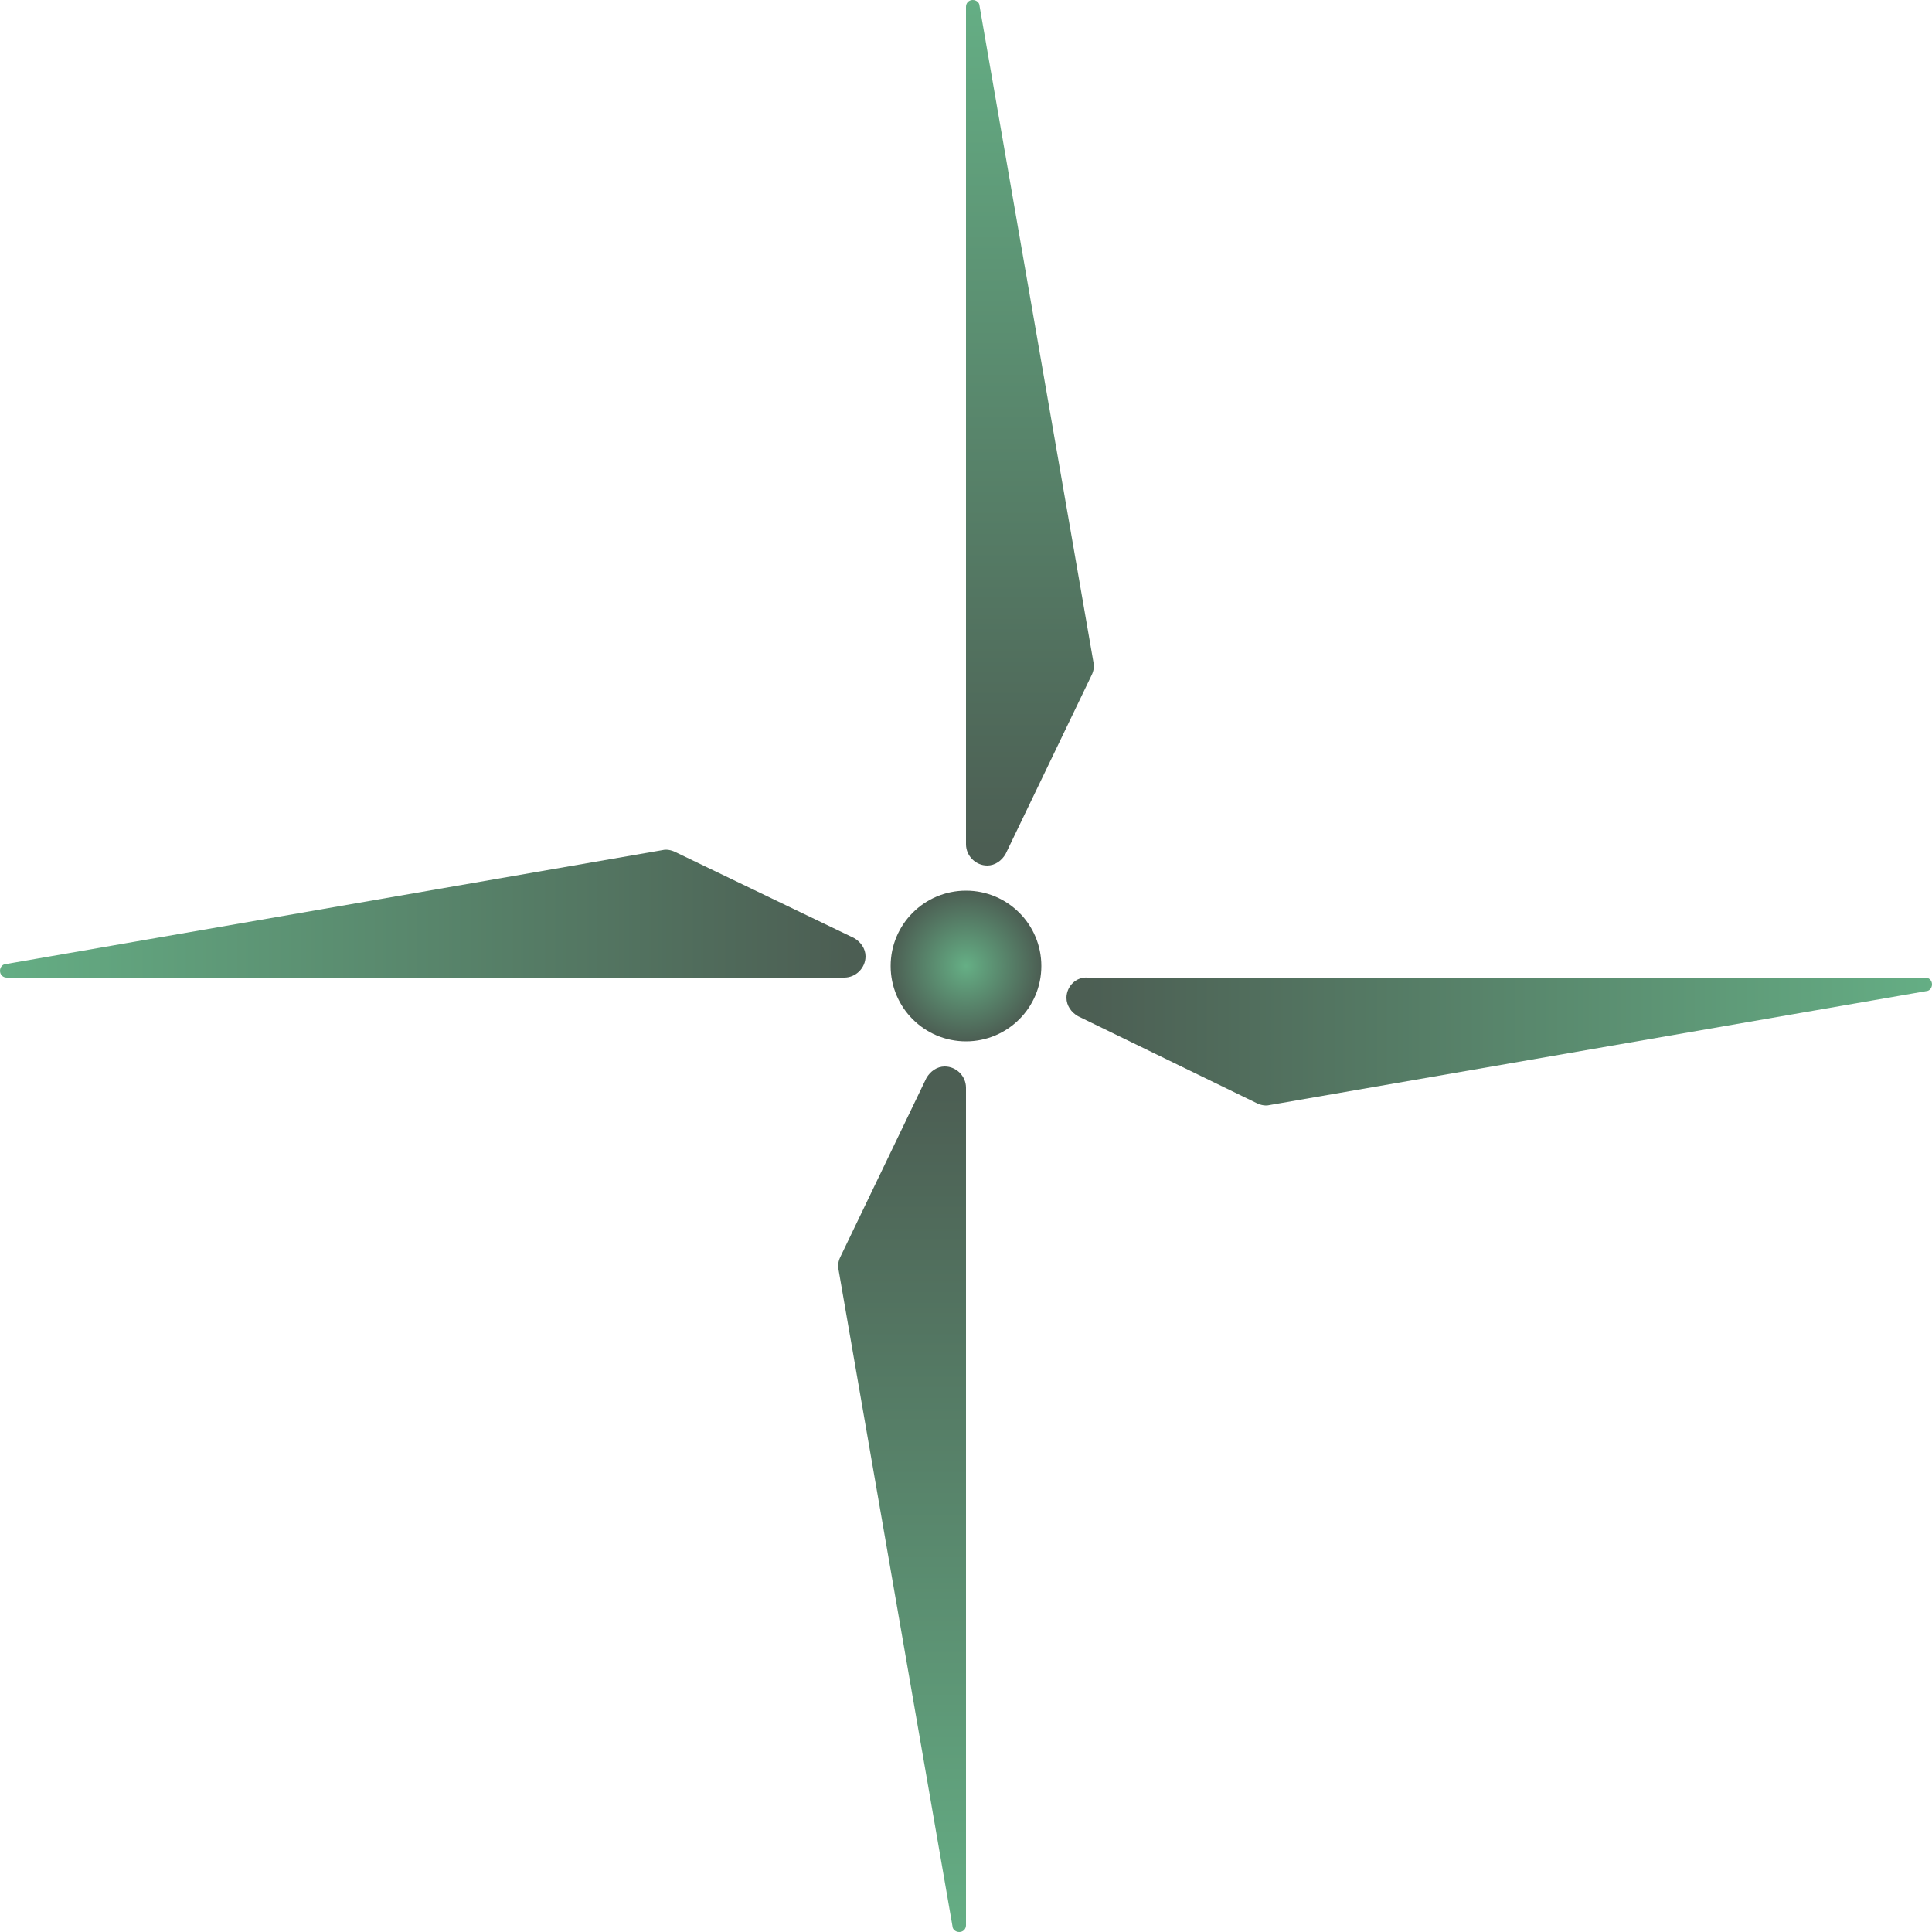 <?xml version="1.0" encoding="utf-8"?>
<!-- Generator: Adobe Illustrator 25.4.1, SVG Export Plug-In . SVG Version: 6.00 Build 0)  -->
<svg version="1.1" id="Laag_1" xmlns="http://www.w3.org/2000/svg" xmlns:xlink="http://www.w3.org/1999/xlink" x="0px" y="0px"
	 viewBox="0 0 200 200" style="enable-background:new 0 0 200 200;" xml:space="preserve">
<style type="text/css">
	.st0{fill:url(#SVGID_1_);}
	.st1{fill:url(#SVGID_00000176042272022713734740000012053363582453556870_);}
	.st2{fill:url(#SVGID_00000099664174042492618590000004518431709916065153_);}
	.st3{fill:url(#SVGID_00000119798757961853112950000006837744011187883710_);}
	.st4{fill:url(#SVGID_00000152972689752659332900000002674591220434915236_);}
</style>
<radialGradient id="SVGID_1_" cx="100" cy="102" r="7.78" gradientTransform="matrix(1 0 0 -1 0 202)" gradientUnits="userSpaceOnUse">
	<stop  offset="0" style="stop-color:#65AF85"/>
	<stop  offset="1" style="stop-color:#4C5E53"/>
</radialGradient>
<circle class="st0" cx="100" cy="100" r="7.8"/>
<linearGradient id="SVGID_00000105408997147515647810000018386989346302906268_" gradientUnits="userSpaceOnUse" x1="92.534" y1="120.5" x2="92.534" y2="31.67" gradientTransform="matrix(1 0 0 -1 14.09 119.31)">
	<stop  offset="0" style="stop-color:#65AF85"/>
	<stop  offset="1" style="stop-color:#4C5E53"/>
</linearGradient>
<path style="fill:url(#SVGID_00000105408997147515647810000018386989346302906268_);" d="M100,87.4V0.7c0-0.4,0.3-0.7,0.7-0.7
	c0.4,0,0.7,0.3,0.7,0.6l11.8,68c0.1,0.4,0,0.9-0.2,1.3l-8.9,18.5c-0.4,0.7-1.1,1.2-1.9,1.2l0,0C101,89.6,100,88.6,100,87.4
	C100,87.4,100,87.4,100,87.4z"/>
<linearGradient id="SVGID_00000129906152168593844820000001750363332409340077_" gradientUnits="userSpaceOnUse" x1="206.416" y1="717.01" x2="206.416" y2="628.19" gradientTransform="matrix(6.123234e-17 1 1 -6.123234e-17 -515.82 -98.64)">
	<stop  offset="0" style="stop-color:#65AF85"/>
	<stop  offset="1" style="stop-color:#4C5E53"/>
</linearGradient>
<path style="fill:url(#SVGID_00000129906152168593844820000001750363332409340077_);" d="M112.6,101.2h86.7c0.4,0,0.7,0.3,0.7,0.7
	c0,0.4-0.3,0.7-0.6,0.7l-68,11.8c-0.4,0.1-0.9,0-1.3-0.2l-18.5-9c-0.7-0.4-1.2-1.1-1.2-1.9l0,0C110.4,102.1,111.4,101.1,112.6,101.2
	z"/>
<linearGradient id="SVGID_00000037672239463325657350000007891621431622604208_" gradientUnits="userSpaceOnUse" x1="-378.329" y1="66.11" x2="-378.329" y2="-22.72" gradientTransform="matrix(6.123234e-17 -1 -1 -6.123234e-17 64.92 -283.8)">
	<stop  offset="0" style="stop-color:#65AF85"/>
	<stop  offset="1" style="stop-color:#4C5E53"/>
</linearGradient>
<path style="fill:url(#SVGID_00000037672239463325657350000007891621431622604208_);" d="M87.4,101.2H0.7c-0.4,0-0.7-0.3-0.7-0.7
	c0-0.4,0.3-0.7,0.6-0.7l68-11.8c0.4-0.1,0.9,0,1.3,0.2l18.5,8.9c0.7,0.4,1.2,1.1,1.2,1.9l0,0C89.6,100.2,88.6,101.2,87.4,101.2
	L87.4,101.2z"/>
<linearGradient id="SVGID_00000177473013456100213550000017707155475580120974_" gradientUnits="userSpaceOnUse" x1="-329.746" y1="646.39" x2="-329.746" y2="557.56" gradientTransform="matrix(-1 0 0 1 -236.37 -445.2)">
	<stop  offset="0" style="stop-color:#65AF85"/>
	<stop  offset="1" style="stop-color:#4C5E53"/>
</linearGradient>
<path style="fill:url(#SVGID_00000177473013456100213550000017707155475580120974_);" d="M100,112.6v86.7c0,0.4-0.3,0.7-0.7,0.7
	c-0.4,0-0.7-0.3-0.7-0.6l-11.8-68c-0.1-0.4,0-0.9,0.2-1.3l8.9-18.5c0.4-0.7,1.1-1.2,1.9-1.2l0,0C99,110.4,100,111.4,100,112.6
	C100,112.6,100,112.6,100,112.6z"/>
</svg>
